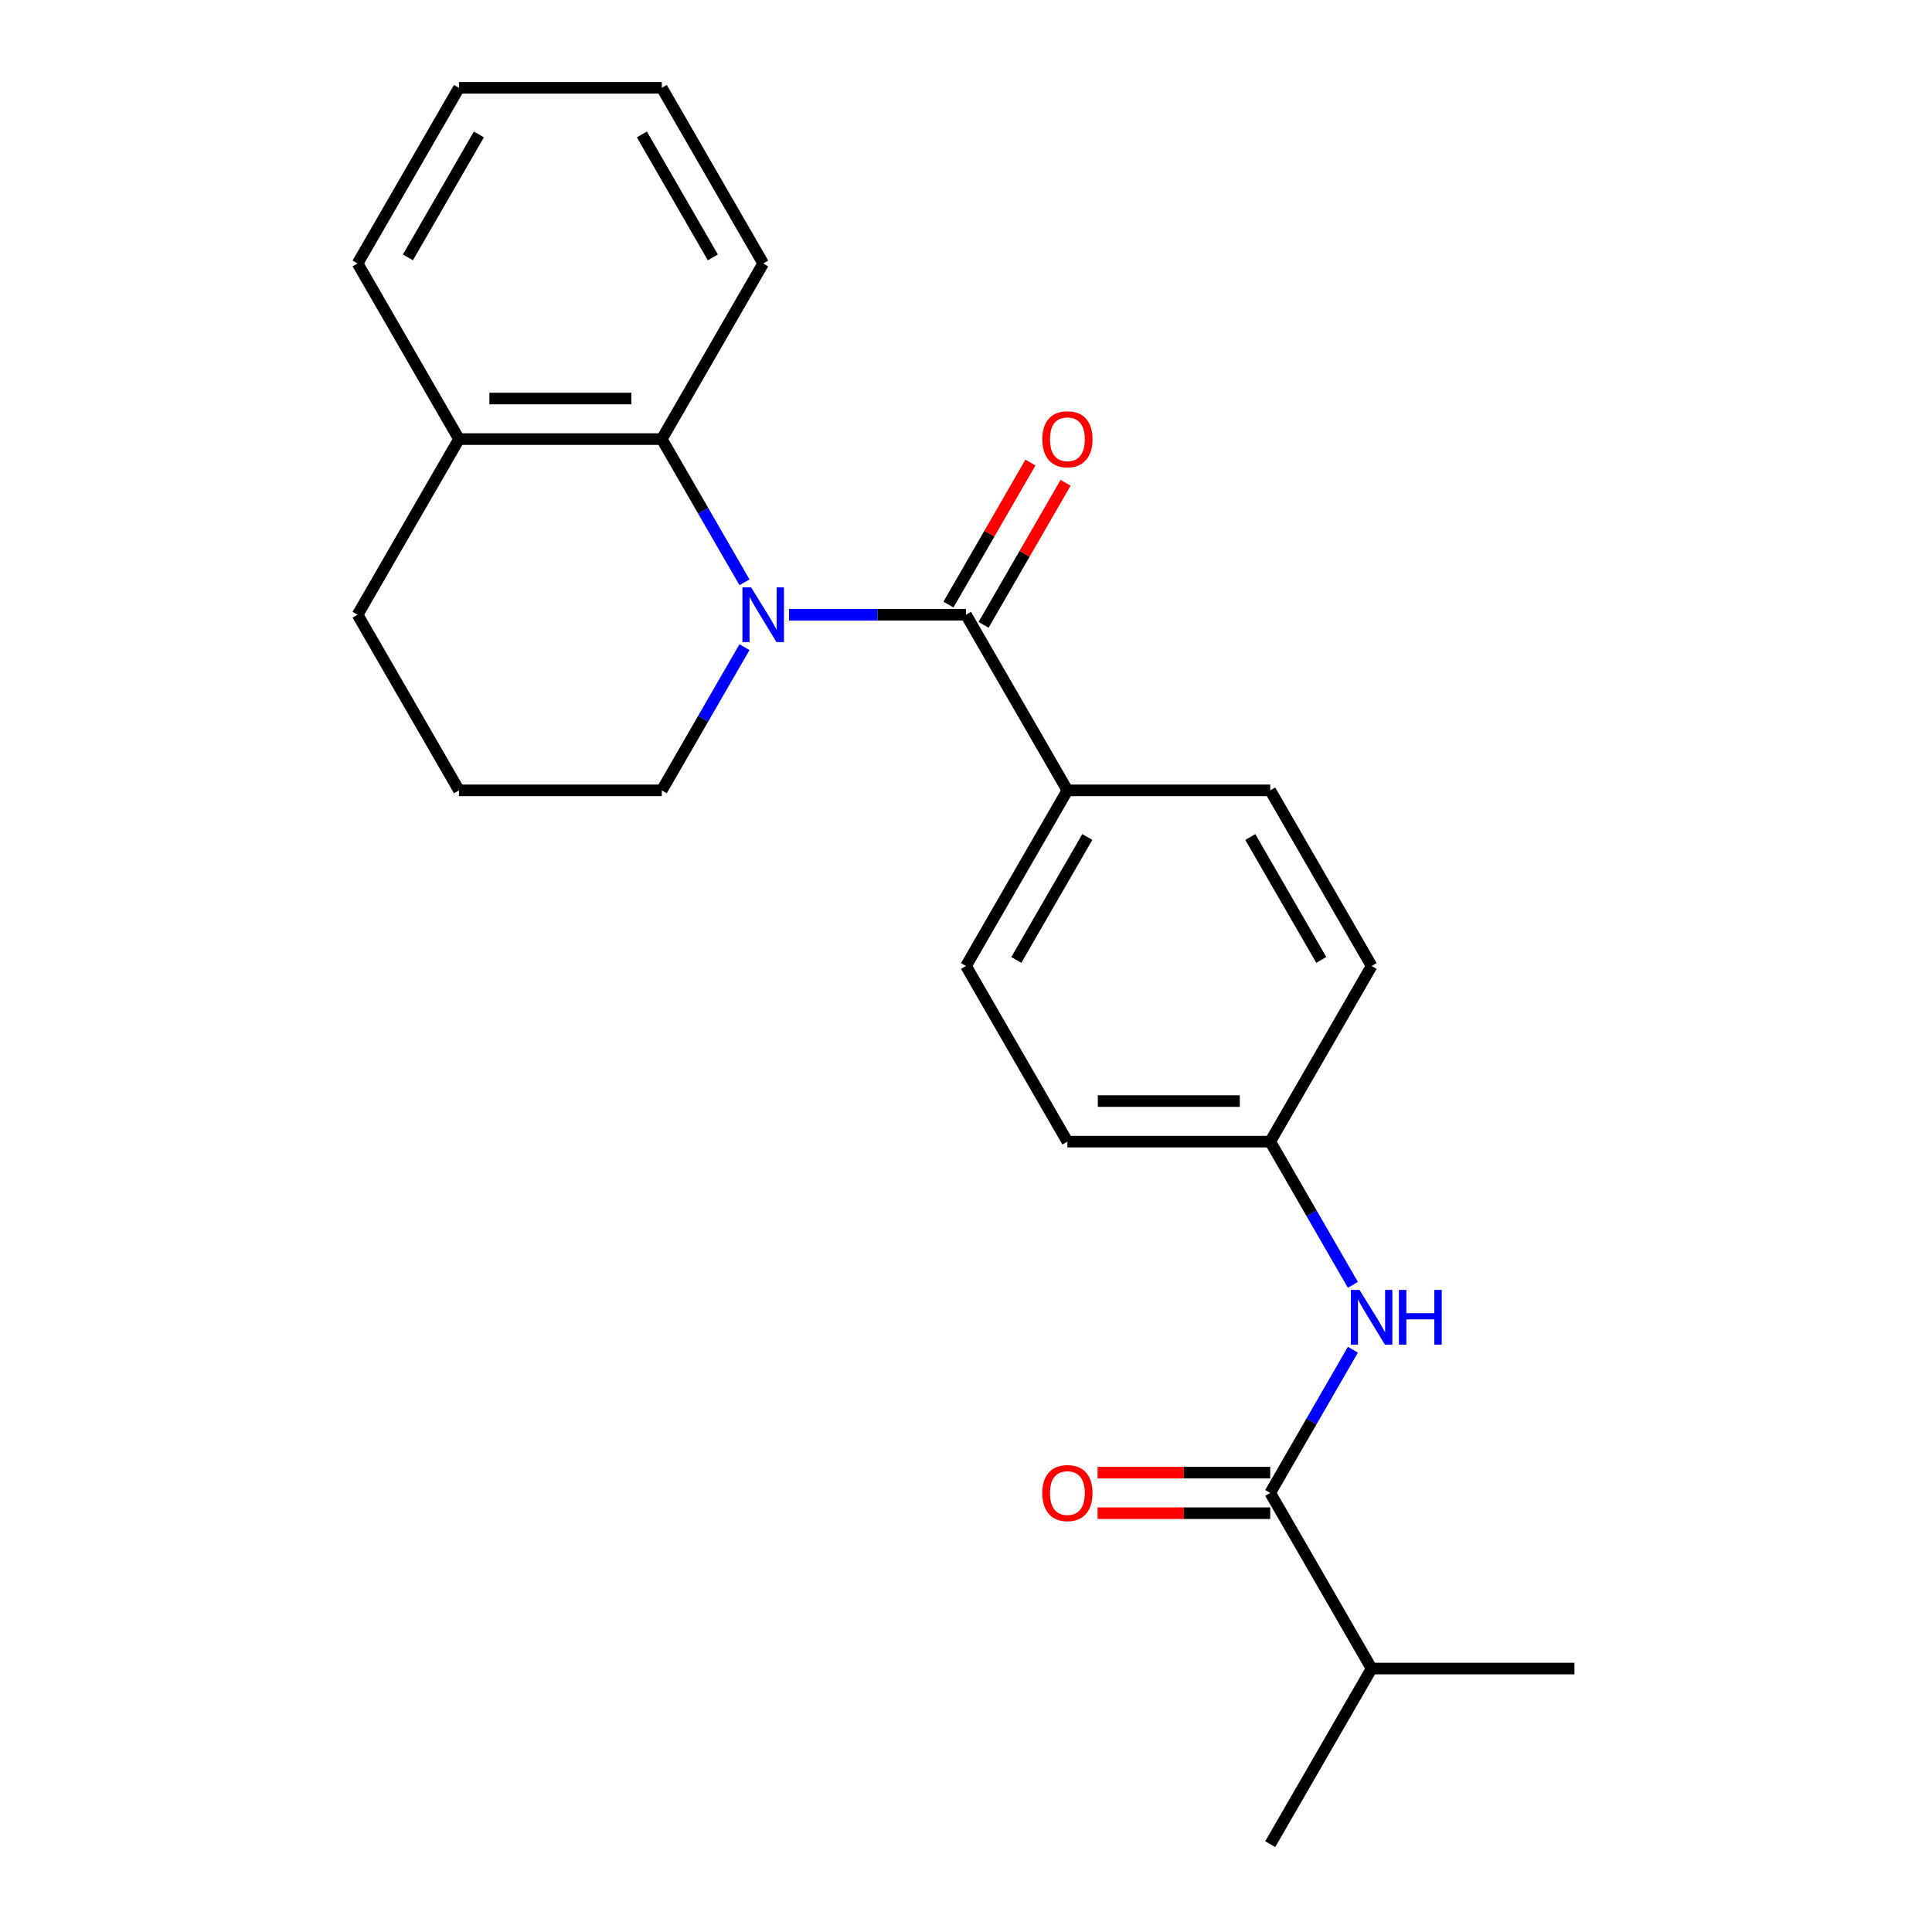 <?xml version='1.0' encoding='iso-8859-1'?>
<svg version='1.1' baseProfile='full'
              xmlns='http://www.w3.org/2000/svg'
                      xmlns:rdkit='http://www.rdkit.org/xml'
                      xmlns:xlink='http://www.w3.org/1999/xlink'
                  xml:space='preserve'
width='1000px' height='1000px' viewBox='0 0 1000 1000'>
<!-- END OF HEADER -->
<rect style='opacity:1.0;fill:#FFFFFF;stroke:none' width='1000' height='1000' x='0' y='0'> </rect>
<path class='bond-0' d='M 408.392,318.182 L 454.196,318.182' style='fill:none;fill-rule:evenodd;stroke:#0000FF;stroke-width:6px;stroke-linecap:butt;stroke-linejoin:miter;stroke-opacity:1' />
<path class='bond-0' d='M 454.196,318.182 L 500,318.182' style='fill:none;fill-rule:evenodd;stroke:#000000;stroke-width:6px;stroke-linecap:butt;stroke-linejoin:miter;stroke-opacity:1' />
<path class='bond-1' d='M 385.337,301.397 L 363.939,264.335' style='fill:none;fill-rule:evenodd;stroke:#0000FF;stroke-width:6px;stroke-linecap:butt;stroke-linejoin:miter;stroke-opacity:1' />
<path class='bond-1' d='M 363.939,264.335 L 342.541,227.273' style='fill:none;fill-rule:evenodd;stroke:#000000;stroke-width:6px;stroke-linecap:butt;stroke-linejoin:miter;stroke-opacity:1' />
<path class='bond-12' d='M 385.337,334.966 L 363.939,372.029' style='fill:none;fill-rule:evenodd;stroke:#0000FF;stroke-width:6px;stroke-linecap:butt;stroke-linejoin:miter;stroke-opacity:1' />
<path class='bond-12' d='M 363.939,372.029 L 342.541,409.091' style='fill:none;fill-rule:evenodd;stroke:#000000;stroke-width:6px;stroke-linecap:butt;stroke-linejoin:miter;stroke-opacity:1' />
<path class='bond-4' d='M 500,318.182 L 552.486,409.091' style='fill:none;fill-rule:evenodd;stroke:#000000;stroke-width:6px;stroke-linecap:butt;stroke-linejoin:miter;stroke-opacity:1' />
<path class='bond-5' d='M 509.091,323.43 L 530.316,286.668' style='fill:none;fill-rule:evenodd;stroke:#000000;stroke-width:6px;stroke-linecap:butt;stroke-linejoin:miter;stroke-opacity:1' />
<path class='bond-5' d='M 530.316,286.668 L 551.54,249.906' style='fill:none;fill-rule:evenodd;stroke:#FF0000;stroke-width:6px;stroke-linecap:butt;stroke-linejoin:miter;stroke-opacity:1' />
<path class='bond-5' d='M 490.909,312.933 L 512.134,276.171' style='fill:none;fill-rule:evenodd;stroke:#000000;stroke-width:6px;stroke-linecap:butt;stroke-linejoin:miter;stroke-opacity:1' />
<path class='bond-5' d='M 512.134,276.171 L 533.359,239.408' style='fill:none;fill-rule:evenodd;stroke:#FF0000;stroke-width:6px;stroke-linecap:butt;stroke-linejoin:miter;stroke-opacity:1' />
<path class='bond-7' d='M 342.541,227.273 L 237.568,227.273' style='fill:none;fill-rule:evenodd;stroke:#000000;stroke-width:6px;stroke-linecap:butt;stroke-linejoin:miter;stroke-opacity:1' />
<path class='bond-7' d='M 326.795,206.278 L 253.314,206.278' style='fill:none;fill-rule:evenodd;stroke:#000000;stroke-width:6px;stroke-linecap:butt;stroke-linejoin:miter;stroke-opacity:1' />
<path class='bond-15' d='M 342.541,227.273 L 395.027,136.364' style='fill:none;fill-rule:evenodd;stroke:#000000;stroke-width:6px;stroke-linecap:butt;stroke-linejoin:miter;stroke-opacity:1' />
<path class='bond-2' d='M 657.459,772.727 L 678.857,735.665' style='fill:none;fill-rule:evenodd;stroke:#000000;stroke-width:6px;stroke-linecap:butt;stroke-linejoin:miter;stroke-opacity:1' />
<path class='bond-2' d='M 678.857,735.665 L 700.255,698.603' style='fill:none;fill-rule:evenodd;stroke:#0000FF;stroke-width:6px;stroke-linecap:butt;stroke-linejoin:miter;stroke-opacity:1' />
<path class='bond-6' d='M 657.459,762.23 L 612.785,762.23' style='fill:none;fill-rule:evenodd;stroke:#000000;stroke-width:6px;stroke-linecap:butt;stroke-linejoin:miter;stroke-opacity:1' />
<path class='bond-6' d='M 612.785,762.23 L 568.111,762.23' style='fill:none;fill-rule:evenodd;stroke:#FF0000;stroke-width:6px;stroke-linecap:butt;stroke-linejoin:miter;stroke-opacity:1' />
<path class='bond-6' d='M 657.459,783.225 L 612.785,783.225' style='fill:none;fill-rule:evenodd;stroke:#000000;stroke-width:6px;stroke-linecap:butt;stroke-linejoin:miter;stroke-opacity:1' />
<path class='bond-6' d='M 612.785,783.225 L 568.111,783.225' style='fill:none;fill-rule:evenodd;stroke:#FF0000;stroke-width:6px;stroke-linecap:butt;stroke-linejoin:miter;stroke-opacity:1' />
<path class='bond-11' d='M 657.459,772.727 L 709.946,863.636' style='fill:none;fill-rule:evenodd;stroke:#000000;stroke-width:6px;stroke-linecap:butt;stroke-linejoin:miter;stroke-opacity:1' />
<path class='bond-3' d='M 700.255,665.034 L 678.857,627.971' style='fill:none;fill-rule:evenodd;stroke:#0000FF;stroke-width:6px;stroke-linecap:butt;stroke-linejoin:miter;stroke-opacity:1' />
<path class='bond-3' d='M 678.857,627.971 L 657.459,590.909' style='fill:none;fill-rule:evenodd;stroke:#000000;stroke-width:6px;stroke-linecap:butt;stroke-linejoin:miter;stroke-opacity:1' />
<path class='bond-8' d='M 552.486,409.091 L 500,500' style='fill:none;fill-rule:evenodd;stroke:#000000;stroke-width:6px;stroke-linecap:butt;stroke-linejoin:miter;stroke-opacity:1' />
<path class='bond-8' d='M 562.795,433.225 L 526.055,496.861' style='fill:none;fill-rule:evenodd;stroke:#000000;stroke-width:6px;stroke-linecap:butt;stroke-linejoin:miter;stroke-opacity:1' />
<path class='bond-9' d='M 552.486,409.091 L 657.459,409.091' style='fill:none;fill-rule:evenodd;stroke:#000000;stroke-width:6px;stroke-linecap:butt;stroke-linejoin:miter;stroke-opacity:1' />
<path class='bond-18' d='M 237.568,227.273 L 185.082,136.364' style='fill:none;fill-rule:evenodd;stroke:#000000;stroke-width:6px;stroke-linecap:butt;stroke-linejoin:miter;stroke-opacity:1' />
<path class='bond-23' d='M 237.568,227.273 L 185.082,318.182' style='fill:none;fill-rule:evenodd;stroke:#000000;stroke-width:6px;stroke-linecap:butt;stroke-linejoin:miter;stroke-opacity:1' />
<path class='bond-13' d='M 500,500 L 552.486,590.909' style='fill:none;fill-rule:evenodd;stroke:#000000;stroke-width:6px;stroke-linecap:butt;stroke-linejoin:miter;stroke-opacity:1' />
<path class='bond-14' d='M 657.459,409.091 L 709.946,500' style='fill:none;fill-rule:evenodd;stroke:#000000;stroke-width:6px;stroke-linecap:butt;stroke-linejoin:miter;stroke-opacity:1' />
<path class='bond-14' d='M 647.15,433.225 L 683.891,496.861' style='fill:none;fill-rule:evenodd;stroke:#000000;stroke-width:6px;stroke-linecap:butt;stroke-linejoin:miter;stroke-opacity:1' />
<path class='bond-10' d='M 657.459,590.909 L 709.946,500' style='fill:none;fill-rule:evenodd;stroke:#000000;stroke-width:6px;stroke-linecap:butt;stroke-linejoin:miter;stroke-opacity:1' />
<path class='bond-25' d='M 657.459,590.909 L 552.486,590.909' style='fill:none;fill-rule:evenodd;stroke:#000000;stroke-width:6px;stroke-linecap:butt;stroke-linejoin:miter;stroke-opacity:1' />
<path class='bond-25' d='M 641.713,569.915 L 568.232,569.915' style='fill:none;fill-rule:evenodd;stroke:#000000;stroke-width:6px;stroke-linecap:butt;stroke-linejoin:miter;stroke-opacity:1' />
<path class='bond-19' d='M 709.946,863.636 L 657.459,954.545' style='fill:none;fill-rule:evenodd;stroke:#000000;stroke-width:6px;stroke-linecap:butt;stroke-linejoin:miter;stroke-opacity:1' />
<path class='bond-20' d='M 709.946,863.636 L 814.918,863.636' style='fill:none;fill-rule:evenodd;stroke:#000000;stroke-width:6px;stroke-linecap:butt;stroke-linejoin:miter;stroke-opacity:1' />
<path class='bond-16' d='M 342.541,409.091 L 237.568,409.091' style='fill:none;fill-rule:evenodd;stroke:#000000;stroke-width:6px;stroke-linecap:butt;stroke-linejoin:miter;stroke-opacity:1' />
<path class='bond-21' d='M 395.027,136.364 L 342.541,45.455' style='fill:none;fill-rule:evenodd;stroke:#000000;stroke-width:6px;stroke-linecap:butt;stroke-linejoin:miter;stroke-opacity:1' />
<path class='bond-21' d='M 368.972,133.225 L 332.232,69.588' style='fill:none;fill-rule:evenodd;stroke:#000000;stroke-width:6px;stroke-linecap:butt;stroke-linejoin:miter;stroke-opacity:1' />
<path class='bond-17' d='M 237.568,409.091 L 185.082,318.182' style='fill:none;fill-rule:evenodd;stroke:#000000;stroke-width:6px;stroke-linecap:butt;stroke-linejoin:miter;stroke-opacity:1' />
<path class='bond-24' d='M 185.082,136.364 L 237.568,45.455' style='fill:none;fill-rule:evenodd;stroke:#000000;stroke-width:6px;stroke-linecap:butt;stroke-linejoin:miter;stroke-opacity:1' />
<path class='bond-24' d='M 211.136,133.225 L 247.877,69.588' style='fill:none;fill-rule:evenodd;stroke:#000000;stroke-width:6px;stroke-linecap:butt;stroke-linejoin:miter;stroke-opacity:1' />
<path class='bond-22' d='M 342.541,45.455 L 237.568,45.455' style='fill:none;fill-rule:evenodd;stroke:#000000;stroke-width:6px;stroke-linecap:butt;stroke-linejoin:miter;stroke-opacity:1' />
<path  class='atom-0' d='M 388.767 304.022
L 398.047 319.022
Q 398.967 320.502, 400.447 323.182
Q 401.927 325.862, 402.007 326.022
L 402.007 304.022
L 405.767 304.022
L 405.767 332.342
L 401.887 332.342
L 391.927 315.942
Q 390.767 314.022, 389.527 311.822
Q 388.327 309.622, 387.967 308.942
L 387.967 332.342
L 384.287 332.342
L 384.287 304.022
L 388.767 304.022
' fill='#0000FF'/>
<path  class='atom-4' d='M 703.686 667.658
L 712.966 682.658
Q 713.886 684.138, 715.366 686.818
Q 716.846 689.498, 716.926 689.658
L 716.926 667.658
L 720.686 667.658
L 720.686 695.978
L 716.806 695.978
L 706.846 679.578
Q 705.686 677.658, 704.446 675.458
Q 703.246 673.258, 702.886 672.578
L 702.886 695.978
L 699.206 695.978
L 699.206 667.658
L 703.686 667.658
' fill='#0000FF'/>
<path  class='atom-4' d='M 724.086 667.658
L 727.926 667.658
L 727.926 679.698
L 742.406 679.698
L 742.406 667.658
L 746.246 667.658
L 746.246 695.978
L 742.406 695.978
L 742.406 682.898
L 727.926 682.898
L 727.926 695.978
L 724.086 695.978
L 724.086 667.658
' fill='#0000FF'/>
<path  class='atom-6' d='M 539.486 227.353
Q 539.486 220.553, 542.846 216.753
Q 546.206 212.953, 552.486 212.953
Q 558.766 212.953, 562.126 216.753
Q 565.486 220.553, 565.486 227.353
Q 565.486 234.233, 562.086 238.153
Q 558.686 242.033, 552.486 242.033
Q 546.246 242.033, 542.846 238.153
Q 539.486 234.273, 539.486 227.353
M 552.486 238.833
Q 556.806 238.833, 559.126 235.953
Q 561.486 233.033, 561.486 227.353
Q 561.486 221.793, 559.126 218.993
Q 556.806 216.153, 552.486 216.153
Q 548.166 216.153, 545.806 218.953
Q 543.486 221.753, 543.486 227.353
Q 543.486 233.073, 545.806 235.953
Q 548.166 238.833, 552.486 238.833
' fill='#FF0000'/>
<path  class='atom-7' d='M 539.486 772.807
Q 539.486 766.007, 542.846 762.207
Q 546.206 758.407, 552.486 758.407
Q 558.766 758.407, 562.126 762.207
Q 565.486 766.007, 565.486 772.807
Q 565.486 779.687, 562.086 783.607
Q 558.686 787.487, 552.486 787.487
Q 546.246 787.487, 542.846 783.607
Q 539.486 779.727, 539.486 772.807
M 552.486 784.287
Q 556.806 784.287, 559.126 781.407
Q 561.486 778.487, 561.486 772.807
Q 561.486 767.247, 559.126 764.447
Q 556.806 761.607, 552.486 761.607
Q 548.166 761.607, 545.806 764.407
Q 543.486 767.207, 543.486 772.807
Q 543.486 778.527, 545.806 781.407
Q 548.166 784.287, 552.486 784.287
' fill='#FF0000'/>
</svg>
